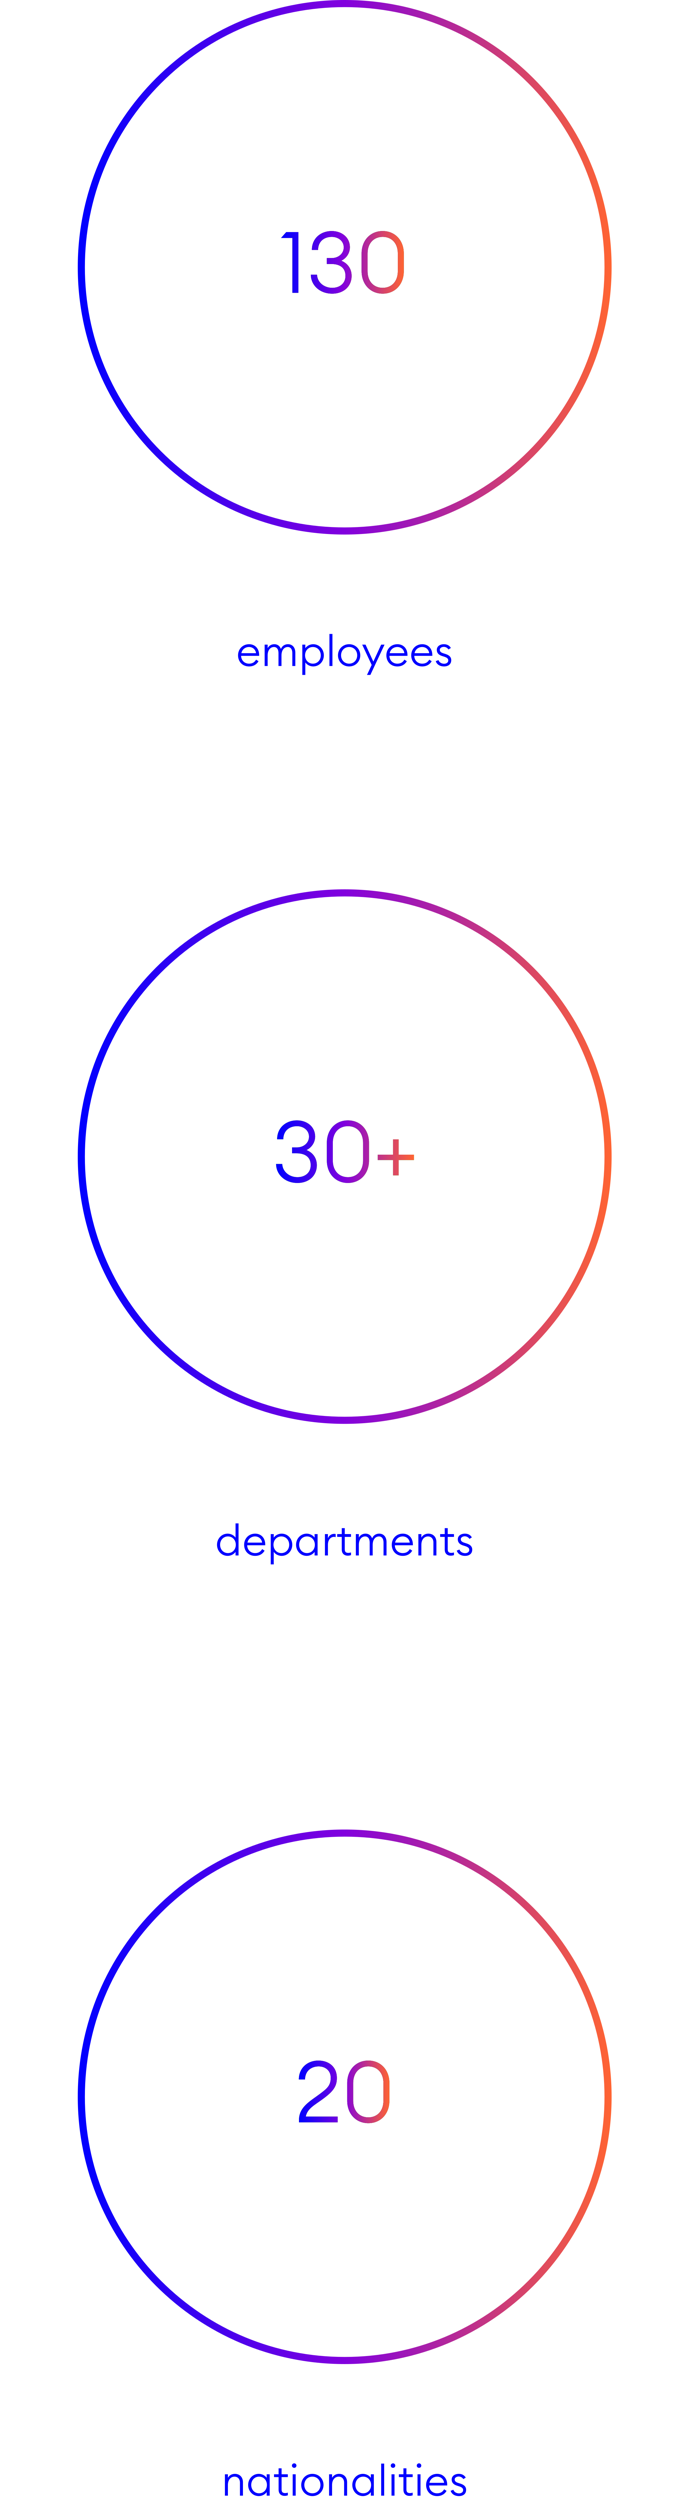 <?xml version="1.0" encoding="UTF-8"?>
<svg id="Layer_1" data-name="Layer 1" xmlns="http://www.w3.org/2000/svg" xmlns:xlink="http://www.w3.org/1999/xlink" viewBox="0 0 390 1403">
  <defs>
    <style>
      .cls-1, .cls-2, .cls-3, .cls-4, .cls-5, .cls-6, .cls-7, .cls-8, .cls-9, .cls-10, .cls-11, .cls-12 {
        stroke-width: 0px;
      }

      .cls-2 {
        fill: url(#New_Gradient_Swatch_1-3);
      }

      .cls-3 {
        fill: url(#New_Gradient_Swatch_1-8);
      }

      .cls-4 {
        fill: url(#New_Gradient_Swatch_1-6);
      }

      .cls-5 {
        fill: url(#New_Gradient_Swatch_1);
      }

      .cls-6 {
        fill: url(#New_Gradient_Swatch_1-9);
      }

      .cls-7 {
        fill: url(#New_Gradient_Swatch_1-2);
      }

      .cls-8 {
        fill: url(#New_Gradient_Swatch_1-4);
      }

      .cls-9 {
        fill: #00c400;
      }

      .cls-10 {
        fill: url(#New_Gradient_Swatch_1-5);
      }

      .cls-11 {
        fill: blue;
      }

      .cls-12 {
        fill: url(#New_Gradient_Swatch_1-7);
      }
    </style>
    <linearGradient id="New_Gradient_Swatch_1" data-name="New Gradient Swatch 1" x1="157.939" y1="147.238" x2="226.917" y2="147.238" gradientUnits="userSpaceOnUse">
      <stop offset="0" stop-color="blue"/>
      <stop offset=".5" stop-color="#8200de"/>
      <stop offset="1" stop-color="#ff6432"/>
    </linearGradient>
    <linearGradient id="New_Gradient_Swatch_1-2" data-name="New Gradient Swatch 1" x1="43.699" y1="150" x2="343.699" y2="150" xlink:href="#New_Gradient_Swatch_1"/>
    <linearGradient id="New_Gradient_Swatch_1-3" data-name="New Gradient Swatch 1" x1="43.699" y1="649.109" x2="343.699" y2="649.109" xlink:href="#New_Gradient_Swatch_1"/>
    <linearGradient id="New_Gradient_Swatch_1-4" data-name="New Gradient Swatch 1" x1="155.156" y1="646.346" x2="232.629" y2="646.346" xlink:href="#New_Gradient_Swatch_1"/>
    <linearGradient id="New_Gradient_Swatch_1-5" data-name="New Gradient Swatch 1" x1="155.156" y1="646.346" x2="232.629" y2="646.346" xlink:href="#New_Gradient_Swatch_1"/>
    <linearGradient id="New_Gradient_Swatch_1-6" data-name="New Gradient Swatch 1" x1="155.156" y1="646.346" x2="232.629" y2="646.346" xlink:href="#New_Gradient_Swatch_1"/>
    <linearGradient id="New_Gradient_Swatch_1-7" data-name="New Gradient Swatch 1" x1="167.947" y1="1174.015" x2="218.829" y2="1174.015" xlink:href="#New_Gradient_Swatch_1"/>
    <linearGradient id="New_Gradient_Swatch_1-8" data-name="New Gradient Swatch 1" x1="167.947" y1="1174.015" x2="218.829" y2="1174.015" xlink:href="#New_Gradient_Swatch_1"/>
    <linearGradient id="New_Gradient_Swatch_1-9" data-name="New Gradient Swatch 1" x1="43.699" y1="1176.777" x2="343.699" y2="1176.777" xlink:href="#New_Gradient_Swatch_1"/>
  </defs>
  <g>
    <g>
      <path class="cls-1" d="M164.324,133.557h-6.385l2.928-3.312h6.817v34.083h-3.36v-30.771Z"/>
      <path class="cls-1" d="M174.691,154.151h3.456c.192,4.368,4.032,7.393,8.545,7.393,4.032,0,7.44-2.304,7.44-6.721,0-4.704-3.312-6.673-8.064-6.673h-2.4v-3.312h2.736c3.696,0,6.721-2.447,6.769-5.952.048-3.552-3.024-5.952-6.721-5.952-4.128,0-7.632,2.352-7.729,7.344h-3.456c0-6.48,4.896-10.608,11.185-10.608,5.425,0,10.226,3.409,10.177,9.217-.048,3.312-2.064,6.097-4.848,7.44,3.695,1.488,5.809,4.609,5.809,8.497,0,6.001-4.561,9.985-10.897,9.985-6.96,0-12.001-4.705-12.001-10.657Z"/>
      <path class="cls-1" d="M203.203,152.183v-9.889c0-7.489,4.992-12.626,11.857-12.626,6.864,0,11.856,5.137,11.856,12.626v9.889c0,7.488-4.992,12.625-11.856,12.625-6.865,0-11.857-5.137-11.857-12.625ZM223.557,152.183v-9.889c0-5.857-3.553-9.361-8.496-9.361-4.945,0-8.497,3.504-8.497,9.361v9.889c0,5.855,3.552,9.36,8.497,9.36,4.943,0,8.496-3.505,8.496-9.36Z"/>
    </g>
    <g>
      <path class="cls-5" d="M164.324,133.557h-6.385l2.928-3.312h6.817v34.083h-3.36v-30.771Z"/>
      <path class="cls-5" d="M174.691,154.151h3.456c.192,4.368,4.032,7.393,8.545,7.393,4.032,0,7.44-2.304,7.44-6.721,0-4.704-3.312-6.673-8.064-6.673h-2.4v-3.312h2.736c3.696,0,6.721-2.447,6.769-5.952.048-3.552-3.024-5.952-6.721-5.952-4.128,0-7.632,2.352-7.729,7.344h-3.456c0-6.48,4.896-10.608,11.185-10.608,5.425,0,10.226,3.409,10.177,9.217-.048,3.312-2.064,6.097-4.848,7.44,3.695,1.488,5.809,4.609,5.809,8.497,0,6.001-4.561,9.985-10.897,9.985-6.96,0-12.001-4.705-12.001-10.657Z"/>
      <path class="cls-5" d="M203.203,152.183v-9.889c0-7.489,4.992-12.626,11.857-12.626,6.864,0,11.856,5.137,11.856,12.626v9.889c0,7.488-4.992,12.625-11.856,12.625-6.865,0-11.857-5.137-11.857-12.625ZM223.557,152.183v-9.889c0-5.857-3.553-9.361-8.496-9.361-4.945,0-8.497,3.504-8.497,9.361v9.889c0,5.855,3.552,9.36,8.497,9.36,4.943,0,8.496-3.505,8.496-9.36Z"/>
    </g>
  </g>
  <path class="cls-7" d="M193.699,4c38.998,0,75.662,15.187,103.238,42.762s42.762,64.24,42.762,103.238-15.187,75.662-42.762,103.238-64.24,42.762-103.238,42.762-75.662-15.187-103.238-42.762c-27.576-27.576-42.762-64.24-42.762-103.238s15.187-75.662,42.762-103.238C118.037,19.187,154.701,4,193.699,4M193.699 0C110.856 0,43.699,67.157,43.699,150s67.157,150,150,150,150-67.157,150-150S276.542 0,193.699 0h0Z"/>
  <g>
    <path class="cls-11" d="M133.771,367.785c0-3.479,2.568-6.24,6.217-6.24,3.121,0,5.617,2.232,5.641,6.072v.456h-10.129c.023,2.472,1.824,4.392,4.44,4.392,1.968,0,3.145-.84,3.96-2.256l1.369.888c-1.057,1.801-2.833,2.929-5.329,2.929-3.769,0-6.169-2.784-6.169-6.24ZM135.645,366.585h8.232c-.288-2.16-1.944-3.48-3.961-3.48-1.992,0-3.863,1.296-4.271,3.48Z"/>
    <path class="cls-11" d="M148.724,361.785h1.681v2.017c.695-1.393,2.088-2.257,3.744-2.257,1.824,0,3.145,1.032,3.721,2.688.6-1.608,2.063-2.688,3.984-2.688,2.52,0,4.104,1.92,4.104,4.729v7.512h-1.68v-7.271c0-1.969-.889-3.408-2.545-3.408-2.111,0-3.552,1.848-3.552,4.704v5.976h-1.681v-7.271c0-1.969-.863-3.408-2.52-3.408-2.112,0-3.576,1.848-3.576,4.704v5.976h-1.681v-12Z"/>
    <path class="cls-11" d="M169.892,361.785h1.681v2.017c.863-1.297,2.592-2.257,4.439-2.257,3.408,0,5.977,2.809,5.977,6.24s-2.568,6.24-5.977,6.24c-1.848,0-3.576-.96-4.439-2.257v7.033h-1.681v-17.017ZM180.261,367.785c0-2.592-1.8-4.68-4.417-4.68-2.615,0-4.416,2.088-4.416,4.68s1.801,4.68,4.416,4.68c2.617,0,4.417-2.088,4.417-4.68Z"/>
    <path class="cls-11" d="M185.131,355.784h1.681v18.001h-1.681v-18.001Z"/>
    <path class="cls-11" d="M189.932,367.785c0-3.432,2.615-6.24,6.264-6.24s6.265,2.809,6.265,6.24-2.616,6.24-6.265,6.24-6.264-2.809-6.264-6.24ZM200.732,367.785c0-2.567-1.801-4.68-4.537-4.68s-4.536,2.112-4.536,4.68,1.8,4.68,4.536,4.68,4.537-2.112,4.537-4.68Z"/>
    <path class="cls-11" d="M206.227,378.801l2.641-5.616-5.328-11.4h1.872l4.392,9.527,4.393-9.527h1.896l-7.969,17.017h-1.896Z"/>
    <path class="cls-11" d="M217.123,367.785c0-3.479,2.568-6.24,6.217-6.24,3.121,0,5.617,2.232,5.641,6.072v.456h-10.129c.023,2.472,1.824,4.392,4.44,4.392,1.968,0,3.145-.84,3.96-2.256l1.369.888c-1.057,1.801-2.833,2.929-5.329,2.929-3.769,0-6.169-2.784-6.169-6.24ZM218.996,366.585h8.232c-.288-2.16-1.944-3.48-3.961-3.48-1.992,0-3.863,1.296-4.271,3.48Z"/>
    <path class="cls-11" d="M231.092,367.785c0-3.479,2.568-6.24,6.217-6.24,3.119,0,5.615,2.232,5.64,6.072v.456h-10.129c.024,2.472,1.824,4.392,4.44,4.392,1.969,0,3.145-.84,3.961-2.256l1.367.888c-1.056,1.801-2.832,2.929-5.328,2.929-3.768,0-6.168-2.784-6.168-6.24ZM232.963,366.585h8.233c-.288-2.16-1.944-3.48-3.96-3.48-1.992,0-3.865,1.296-4.273,3.48Z"/>
    <path class="cls-11" d="M244.891,371.073l1.513-.624c.407,1.319,1.8,2.063,3.168,2.063,1.296,0,2.329-.672,2.329-1.848,0-.959-.601-1.583-2.257-2.111l-1.296-.408c-1.896-.6-2.881-1.776-2.881-3.408,0-2.017,1.776-3.192,4.009-3.192,1.752,0,3.144.769,3.888,2.112l-1.344.84c-.504-.768-1.368-1.464-2.641-1.464-1.127,0-2.231.648-2.231,1.632,0,.841.456,1.488,1.872,1.944l1.368.433c2.04.647,3.192,1.728,3.192,3.479,0,2.28-1.705,3.505-4.033,3.505-2.16,0-4.031-.984-4.656-2.952Z"/>
  </g>
  <path class="cls-2" d="M193.699,503.108c38.998,0,75.662,15.187,103.238,42.762,27.576,27.576,42.762,64.24,42.762,103.238s-15.187,75.662-42.762,103.238c-27.576,27.576-64.24,42.762-103.238,42.762s-75.662-15.187-103.238-42.762c-27.576-27.576-42.762-64.24-42.762-103.238s15.187-75.662,42.762-103.238c27.576-27.576,64.24-42.762,103.238-42.762M193.699,499.108c-82.843,0-150,67.157-150,150s67.157,150,150,150,150-67.157,150-150-67.157-150-150-150h0Z"/>
  <g>
    <path class="cls-11" d="M121.953,866.96c0-3.432,2.568-6.24,5.977-6.24,1.848,0,3.576.96,4.439,2.257v-8.018h1.681v18.002h-1.681v-2.017c-.863,1.297-2.592,2.257-4.439,2.257-3.408,0-5.977-2.809-5.977-6.241ZM132.514,866.96c0-2.592-1.801-4.68-4.416-4.68-2.617,0-4.417,2.088-4.417,4.68,0,2.593,1.8,4.681,4.417,4.681,2.615,0,4.416-2.088,4.416-4.681Z"/>
    <path class="cls-11" d="M137.192,866.96c0-3.479,2.568-6.24,6.217-6.24,3.12,0,5.616,2.232,5.64,6.072v.456h-10.129c.024,2.473,1.824,4.393,4.441,4.393,1.968,0,3.145-.84,3.96-2.256l1.368.888c-1.057,1.801-2.832,2.929-5.328,2.929-3.769,0-6.169-2.784-6.169-6.241ZM139.064,865.761h8.232c-.287-2.16-1.943-3.48-3.96-3.48-1.992,0-3.864,1.296-4.272,3.48Z"/>
    <path class="cls-11" d="M152.145,860.96h1.68v2.017c.864-1.297,2.592-2.257,4.44-2.257,3.408,0,5.977,2.809,5.977,6.24,0,3.433-2.568,6.241-5.977,6.241-1.849,0-3.576-.96-4.44-2.257v7.033h-1.68v-17.018ZM162.514,866.96c0-2.592-1.801-4.68-4.417-4.68s-4.417,2.088-4.417,4.68c0,2.593,1.801,4.681,4.417,4.681s4.417-2.088,4.417-4.681Z"/>
    <path class="cls-11" d="M166.376,866.96c0-3.432,2.568-6.24,5.977-6.24,1.849,0,3.576.96,4.44,2.257v-2.017h1.68v12.001h-1.68v-2.017c-.864,1.297-2.592,2.257-4.44,2.257-3.408,0-5.977-2.809-5.977-6.241ZM176.937,866.96c0-2.592-1.801-4.68-4.417-4.68s-4.417,2.088-4.417,4.68c0,2.593,1.801,4.681,4.417,4.681s4.417-2.088,4.417-4.681Z"/>
    <path class="cls-11" d="M182.6,860.96h1.68v2.472c.505-1.68,2.064-2.592,3.48-2.592.289,0,.576.024.865.096v1.753c-.337-.12-.648-.168-1.009-.168-1.488,0-3.337,1.344-3.337,4.416v6.024h-1.68v-12.001Z"/>
    <path class="cls-11" d="M192.056,869.625v-7.081h-2.568v-1.584h2.568v-3.336h1.681v3.336h3.504v1.584h-3.504v6.937c0,1.536.72,2.04,1.992,2.04.479,0,1.127-.12,1.512-.264v1.512c-.504.192-1.104.312-1.776.312-1.944,0-3.408-1.104-3.408-3.456Z"/>
    <path class="cls-11" d="M199.975,860.96h1.681v2.017c.696-1.393,2.089-2.257,3.745-2.257,1.824,0,3.144,1.032,3.72,2.688.601-1.608,2.063-2.688,3.984-2.688,2.521,0,4.104,1.92,4.104,4.729v7.513h-1.68v-7.272c0-1.969-.889-3.408-2.545-3.408-2.112,0-3.553,1.848-3.553,4.704v5.977h-1.68v-7.272c0-1.969-.864-3.408-2.52-3.408-2.113,0-3.577,1.848-3.577,4.704v5.977h-1.681v-12.001Z"/>
    <path class="cls-11" d="M220.159,866.96c0-3.479,2.568-6.24,6.217-6.24,3.12,0,5.616,2.232,5.64,6.072v.456h-10.129c.024,2.473,1.824,4.393,4.441,4.393,1.968,0,3.145-.84,3.96-2.256l1.368.888c-1.057,1.801-2.832,2.929-5.328,2.929-3.769,0-6.169-2.784-6.169-6.241ZM222.031,865.761h8.232c-.287-2.16-1.943-3.48-3.96-3.48-1.992,0-3.864,1.296-4.272,3.48Z"/>
    <path class="cls-11" d="M235.111,860.96h1.68v2.017c.864-1.585,2.377-2.257,3.937-2.257,2.616,0,4.513,1.801,4.513,4.729v7.513h-1.681v-7.272c0-2.112-1.248-3.408-3.024-3.408-2.111,0-3.744,1.728-3.744,4.704v5.977h-1.68v-12.001Z"/>
    <path class="cls-11" d="M249.919,869.625v-7.081h-2.568v-1.584h2.568v-3.336h1.681v3.336h3.504v1.584h-3.504v6.937c0,1.536.72,2.04,1.992,2.04.479,0,1.127-.12,1.512-.264v1.512c-.504.192-1.104.312-1.776.312-1.944,0-3.408-1.104-3.408-3.456Z"/>
    <path class="cls-11" d="M256.687,870.249l1.513-.624c.407,1.319,1.8,2.063,3.168,2.063,1.296,0,2.328-.672,2.328-1.848,0-.96-.6-1.584-2.256-2.112l-1.297-.408c-1.896-.6-2.88-1.776-2.88-3.408,0-2.017,1.776-3.192,4.009-3.192,1.752,0,3.144.769,3.888,2.112l-1.345.84c-.504-.768-1.367-1.464-2.64-1.464-1.128,0-2.231.648-2.231,1.632,0,.841.455,1.488,1.871,1.944l1.369.433c2.039.647,3.191,1.728,3.191,3.479,0,2.28-1.704,3.505-4.032,3.505-2.16,0-4.032-.984-4.656-2.952Z"/>
  </g>
  <g>
    <g>
      <path class="cls-9" d="M155.156,653.259h3.456c.192,4.368,4.032,7.393,8.545,7.393,4.032,0,7.44-2.305,7.44-6.721,0-4.704-3.312-6.672-8.064-6.672h-2.4v-3.312h2.736c3.696,0,6.721-2.449,6.769-5.953.048-3.553-3.024-5.952-6.721-5.952-4.128,0-7.632,2.353-7.729,7.345h-3.456c0-6.48,4.896-10.609,11.185-10.609,5.425,0,10.226,3.408,10.177,9.217-.048,3.312-2.064,6.097-4.848,7.441,3.695,1.487,5.809,4.607,5.809,8.496,0,6-4.561,9.984-10.897,9.984-6.96,0-12.001-4.704-12.001-10.656Z"/>
      <path class="cls-9" d="M183.668,651.291v-9.889c0-7.488,4.992-12.625,11.856-12.625s11.856,5.137,11.856,12.625v9.889c0,7.489-4.992,12.625-11.856,12.625s-11.856-5.136-11.856-12.625ZM204.021,651.291v-9.889c0-5.856-3.553-9.36-8.497-9.36s-8.497,3.504-8.497,9.36v9.889c0,5.857,3.553,9.361,8.497,9.361s8.497-3.504,8.497-9.361Z"/>
      <path class="cls-9" d="M212.275,648.027h8.592v-8.593h3.169v8.593h8.593v3.023h-8.593v8.594h-3.169v-8.594h-8.592v-3.023Z"/>
    </g>
    <g>
      <path class="cls-8" d="M155.156,653.259h3.456c.192,4.368,4.032,7.393,8.545,7.393,4.032,0,7.44-2.305,7.44-6.721,0-4.704-3.312-6.672-8.064-6.672h-2.4v-3.312h2.736c3.696,0,6.721-2.449,6.769-5.953.048-3.553-3.024-5.952-6.721-5.952-4.128,0-7.632,2.353-7.729,7.345h-3.456c0-6.48,4.896-10.609,11.185-10.609,5.425,0,10.226,3.408,10.177,9.217-.048,3.312-2.064,6.097-4.848,7.441,3.695,1.487,5.809,4.607,5.809,8.496,0,6-4.561,9.984-10.897,9.984-6.96,0-12.001-4.704-12.001-10.656Z"/>
      <path class="cls-10" d="M183.668,651.291v-9.889c0-7.488,4.992-12.625,11.856-12.625s11.856,5.137,11.856,12.625v9.889c0,7.489-4.992,12.625-11.856,12.625s-11.856-5.136-11.856-12.625ZM204.021,651.291v-9.889c0-5.856-3.553-9.36-8.497-9.36s-8.497,3.504-8.497,9.36v9.889c0,5.857,3.553,9.361,8.497,9.361s8.497-3.504,8.497-9.361Z"/>
      <path class="cls-4" d="M212.275,648.027h8.592v-8.593h3.169v8.593h8.593v3.023h-8.593v8.594h-3.169v-8.594h-8.592v-3.023Z"/>
    </g>
  </g>
  <g>
    <g>
      <path class="cls-1" d="M189.741,1191.105h-21.698v-1.44c0-7.2,6.48-10.561,11.521-14.354,4.272-3.168,6.289-4.848,6.289-9.265,0-3.84-2.881-6.336-6.769-6.336-3.984,0-7.585,2.352-7.681,7.344h-3.456c0-6.48,4.848-10.608,10.992-10.608,5.617,0,10.369,3.312,10.369,9.793,0,4.752-2.112,7.585-8.064,11.905-4.513,3.312-8.593,5.28-9.409,9.744h17.906v3.217Z"/>
      <path class="cls-1" d="M195.115,1178.959v-9.889c0-7.488,4.992-12.625,11.856-12.625,6.865,0,11.857,5.137,11.857,12.625v9.889c0,7.489-4.992,12.625-11.857,12.625-6.864,0-11.856-5.136-11.856-12.625ZM215.469,1178.959v-9.889c0-5.856-3.553-9.36-8.497-9.36s-8.496,3.504-8.496,9.36v9.889c0,5.856,3.552,9.361,8.496,9.361s8.497-3.505,8.497-9.361Z"/>
    </g>
    <g>
      <path class="cls-12" d="M189.741,1191.105h-21.698v-1.44c0-7.2,6.48-10.561,11.521-14.354,4.272-3.168,6.289-4.848,6.289-9.265,0-3.84-2.881-6.336-6.769-6.336-3.984,0-7.585,2.352-7.681,7.344h-3.456c0-6.48,4.848-10.608,10.992-10.608,5.617,0,10.369,3.312,10.369,9.793,0,4.752-2.112,7.585-8.064,11.905-4.513,3.312-8.593,5.28-9.409,9.744h17.906v3.217Z"/>
      <path class="cls-3" d="M195.115,1178.959v-9.889c0-7.488,4.992-12.625,11.856-12.625,6.865,0,11.857,5.137,11.857,12.625v9.889c0,7.489-4.992,12.625-11.857,12.625-6.864,0-11.856-5.136-11.856-12.625ZM215.469,1178.959v-9.889c0-5.856-3.553-9.36-8.497-9.36s-8.496,3.504-8.496,9.36v9.889c0,5.856,3.552,9.361,8.496,9.361s8.497-3.505,8.497-9.361Z"/>
    </g>
  </g>
  <path class="cls-6" d="M193.699,1030.777c38.998,0,75.662,15.187,103.238,42.762,27.576,27.576,42.762,64.24,42.762,103.238s-15.187,75.662-42.762,103.238c-27.576,27.576-64.24,42.762-103.238,42.762s-75.662-15.187-103.238-42.762c-27.576-27.576-42.762-64.24-42.762-103.238s15.187-75.662,42.762-103.238c27.576-27.576,64.24-42.762,103.238-42.762M193.699,1026.777c-82.843,0-150,67.157-150,150s67.157,150,150,150,150-67.157,150-150-67.157-150-150-150h0Z"/>
  <g>
    <path class="cls-11" d="M126.393,1388.628h1.68v2.017c.865-1.585,2.377-2.257,3.938-2.257,2.615,0,4.512,1.801,4.512,4.729v7.513h-1.68v-7.272c0-2.112-1.248-3.408-3.024-3.408-2.112,0-3.745,1.728-3.745,4.704v5.977h-1.68v-12.001Z"/>
    <path class="cls-11" d="M139.449,1394.628c0-3.432,2.568-6.24,5.977-6.24,1.848,0,3.576.96,4.439,2.257v-2.017h1.681v12.001h-1.681v-2.017c-.863,1.297-2.592,2.257-4.439,2.257-3.408,0-5.977-2.809-5.977-6.241ZM150.01,1394.628c0-2.592-1.801-4.68-4.416-4.68-2.617,0-4.417,2.088-4.417,4.68,0,2.593,1.8,4.681,4.417,4.681,2.615,0,4.416-2.088,4.416-4.681Z"/>
    <path class="cls-11" d="M156.561,1397.293v-7.081h-2.568v-1.584h2.568v-3.336h1.68v3.336h3.505v1.584h-3.505v6.937c0,1.536.721,2.04,1.992,2.04.48,0,1.129-.12,1.513-.264v1.512c-.504.192-1.104.312-1.776.312-1.943,0-3.408-1.104-3.408-3.456Z"/>
    <path class="cls-11" d="M164.049,1383.756c0-.696.575-1.272,1.295-1.272.697,0,1.248.576,1.248,1.272,0,.695-.551,1.271-1.248,1.271-.72,0-1.295-.576-1.295-1.271ZM164.48,1388.628h1.68v12.001h-1.68v-12.001Z"/>
    <path class="cls-11" d="M169.279,1394.628c0-3.432,2.617-6.24,6.266-6.24,3.647,0,6.264,2.809,6.264,6.24,0,3.433-2.616,6.241-6.264,6.241-3.648,0-6.266-2.809-6.266-6.241ZM180.08,1394.628c0-2.567-1.8-4.68-4.535-4.68-2.736,0-4.537,2.112-4.537,4.68,0,2.568,1.801,4.681,4.537,4.681,2.735,0,4.535-2.112,4.535-4.681Z"/>
    <path class="cls-11" d="M184.928,1388.628h1.68v2.017c.864-1.585,2.377-2.257,3.937-2.257,2.616,0,4.513,1.801,4.513,4.729v7.513h-1.681v-7.272c0-2.112-1.248-3.408-3.024-3.408-2.111,0-3.744,1.728-3.744,4.704v5.977h-1.68v-12.001Z"/>
    <path class="cls-11" d="M197.983,1394.628c0-3.432,2.568-6.24,5.977-6.24,1.849,0,3.576.96,4.44,2.257v-2.017h1.68v12.001h-1.68v-2.017c-.864,1.297-2.592,2.257-4.44,2.257-3.408,0-5.977-2.809-5.977-6.241ZM208.545,1394.628c0-2.592-1.801-4.68-4.417-4.68s-4.417,2.088-4.417,4.68c0,2.593,1.801,4.681,4.417,4.681s4.417-2.088,4.417-4.681Z"/>
    <path class="cls-11" d="M214.207,1382.627h1.68v18.002h-1.68v-18.002Z"/>
    <path class="cls-11" d="M219.583,1383.756c0-.696.575-1.272,1.296-1.272.696,0,1.248.576,1.248,1.272,0,.695-.552,1.271-1.248,1.271-.721,0-1.296-.576-1.296-1.271ZM220.015,1388.628h1.681v12.001h-1.681v-12.001Z"/>
    <path class="cls-11" d="M226.711,1397.293v-7.081h-2.568v-1.584h2.568v-3.336h1.68v3.336h3.504v1.584h-3.504v6.937c0,1.536.721,2.04,1.992,2.04.48,0,1.128-.12,1.512-.264v1.512c-.504.192-1.104.312-1.775.312-1.944,0-3.408-1.104-3.408-3.456Z"/>
    <path class="cls-11" d="M234.198,1383.756c0-.696.575-1.272,1.296-1.272.696,0,1.248.576,1.248,1.272,0,.695-.552,1.271-1.248,1.271-.721,0-1.296-.576-1.296-1.271ZM234.63,1388.628h1.681v12.001h-1.681v-12.001Z"/>
    <path class="cls-11" d="M239.453,1394.628c0-3.479,2.568-6.24,6.217-6.24,3.121,0,5.617,2.232,5.641,6.072v.456h-10.129c.023,2.473,1.824,4.393,4.44,4.393,1.968,0,3.145-.84,3.96-2.256l1.369.888c-1.057,1.801-2.833,2.929-5.329,2.929-3.769,0-6.169-2.784-6.169-6.241ZM241.326,1393.429h8.232c-.288-2.16-1.944-3.48-3.961-3.48-1.992,0-3.863,1.296-4.271,3.48Z"/>
    <path class="cls-11" d="M253.254,1397.917l1.512-.624c.408,1.319,1.8,2.063,3.168,2.063,1.297,0,2.328-.672,2.328-1.848,0-.96-.6-1.584-2.256-2.112l-1.297-.408c-1.896-.6-2.879-1.776-2.879-3.408,0-2.017,1.775-3.192,4.008-3.192,1.752,0,3.145.769,3.889,2.112l-1.345.84c-.504-.768-1.368-1.464-2.64-1.464-1.129,0-2.232.648-2.232,1.632,0,.841.456,1.488,1.872,1.944l1.368.433c2.04.647,3.192,1.728,3.192,3.479,0,2.28-1.704,3.505-4.032,3.505-2.16,0-4.033-.984-4.656-2.952Z"/>
  </g>
</svg>